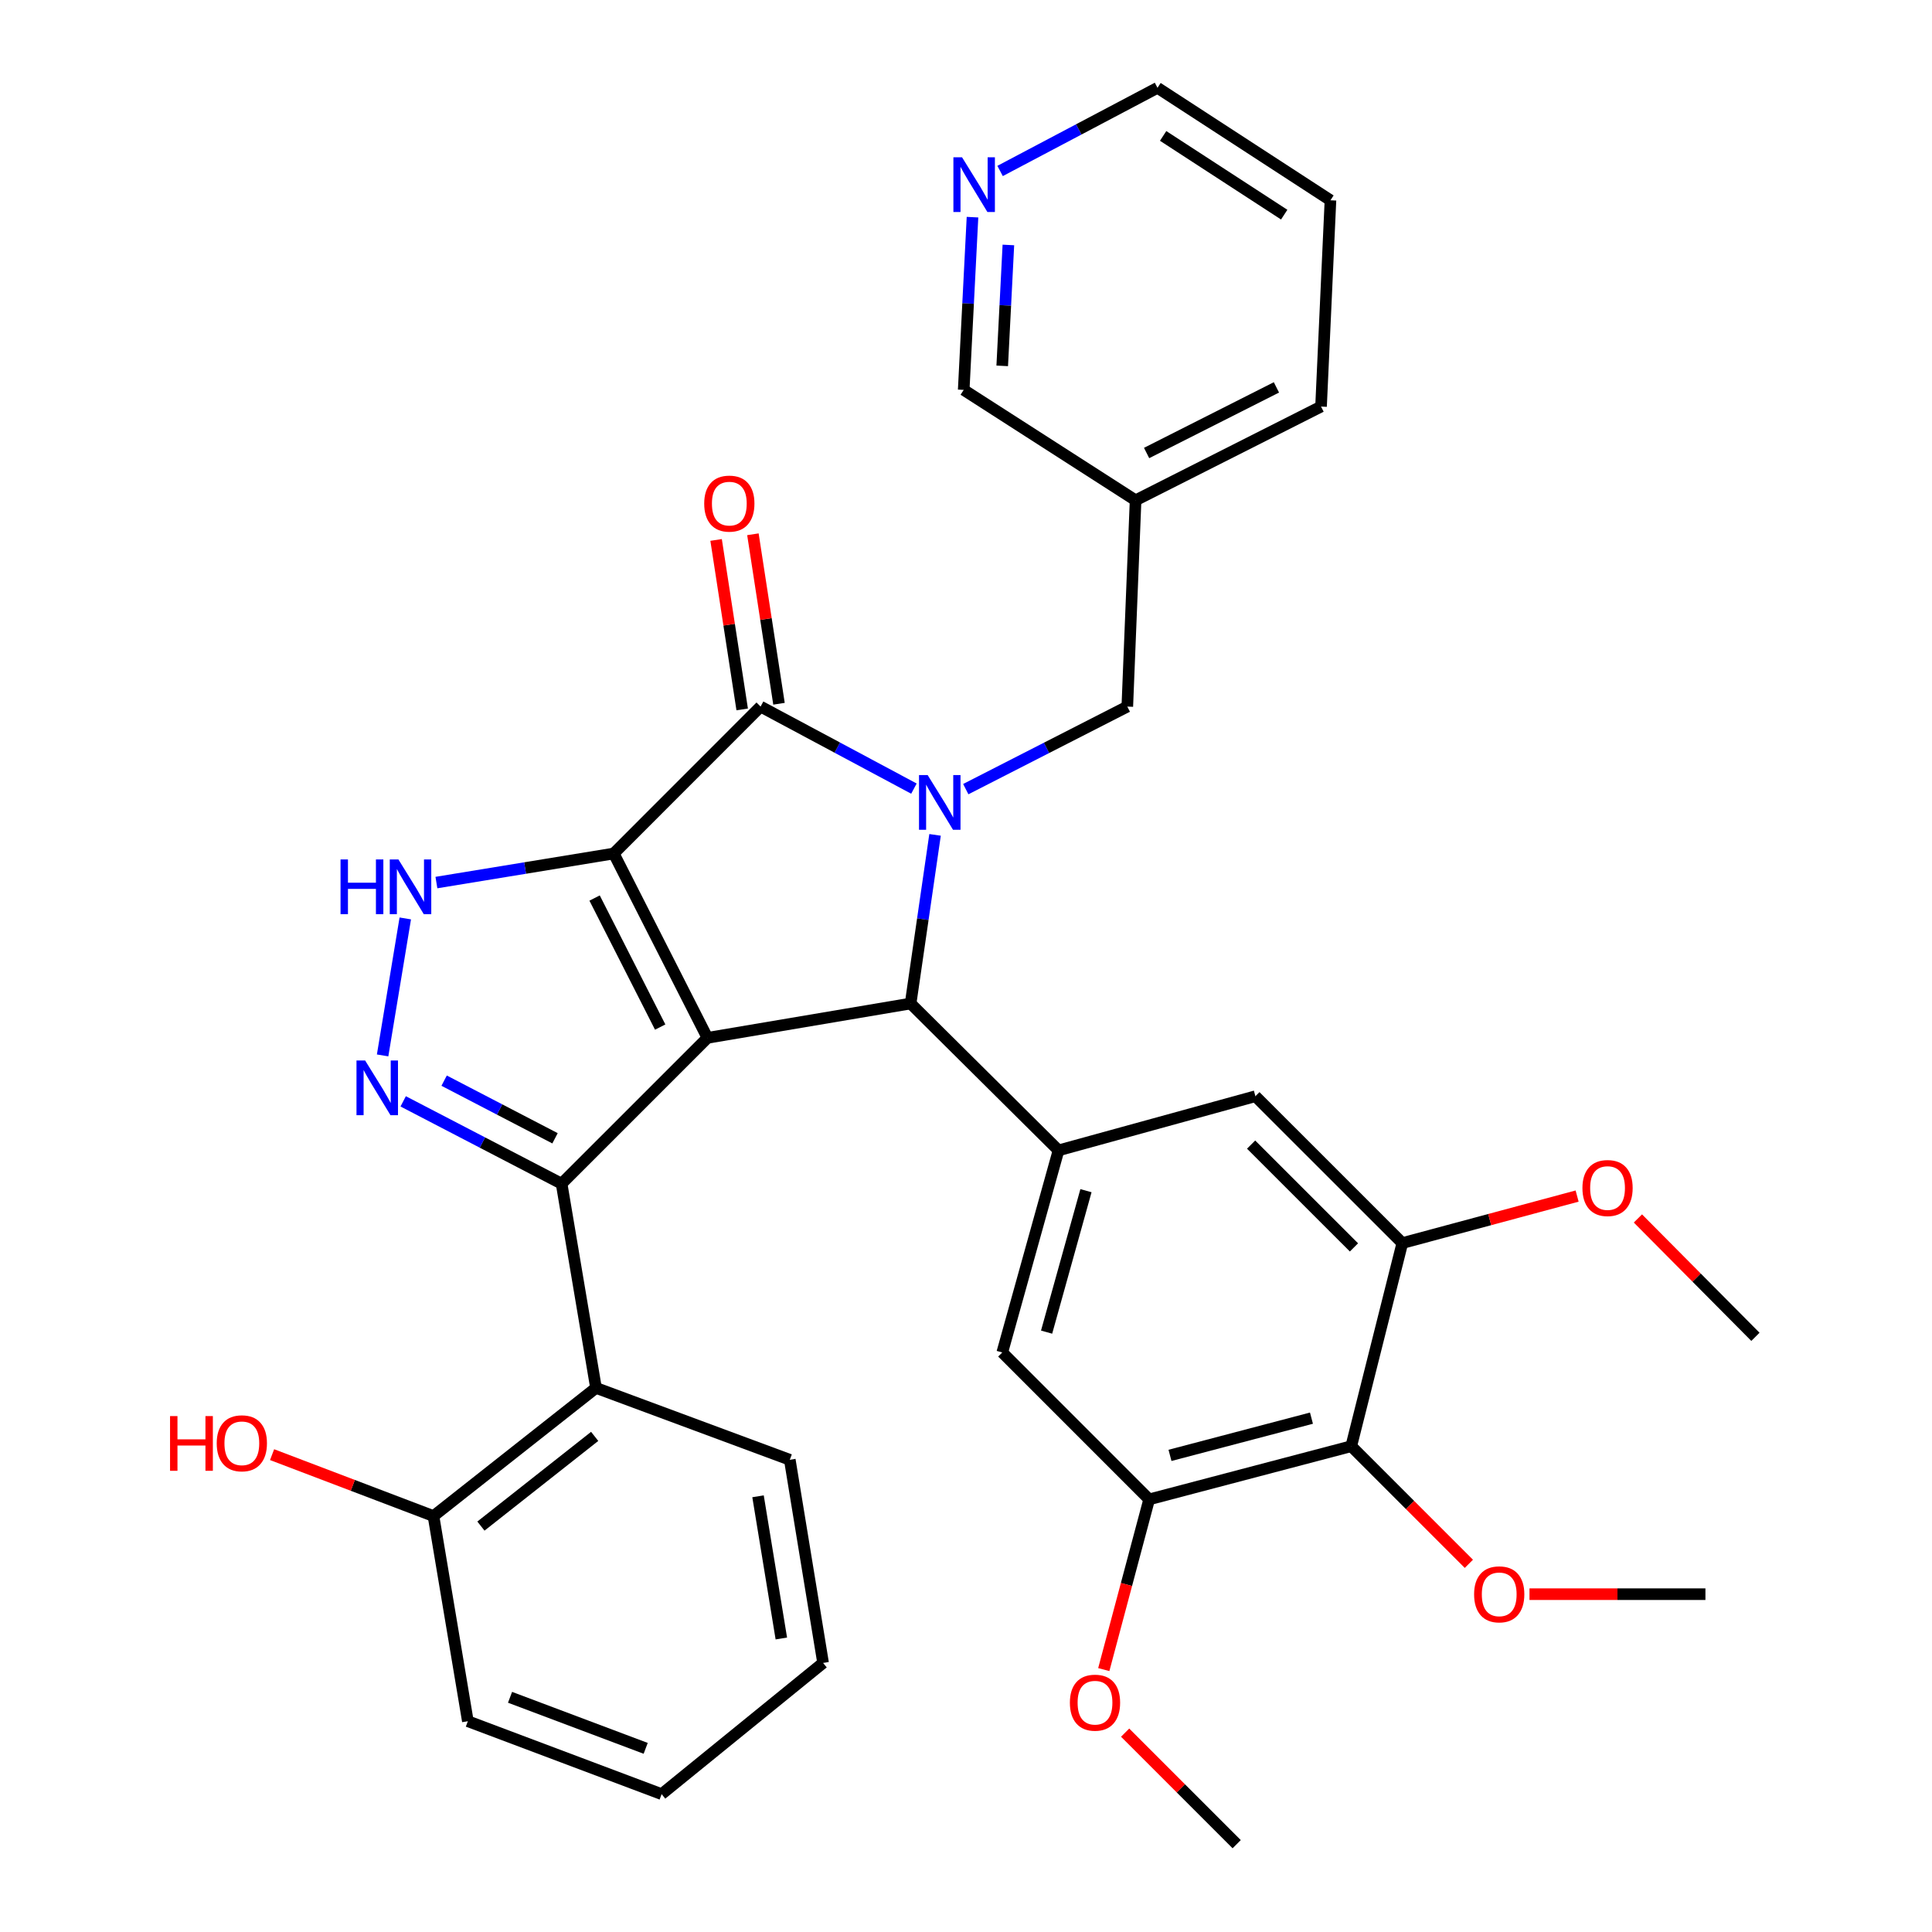 <?xml version='1.0' encoding='iso-8859-1'?>
<svg version='1.1' baseProfile='full'
              xmlns='http://www.w3.org/2000/svg'
                      xmlns:rdkit='http://www.rdkit.org/xml'
                      xmlns:xlink='http://www.w3.org/1999/xlink'
                  xml:space='preserve'
width='1000px' height='1000px' viewBox='0 0 1000 1000'>
<!-- END OF HEADER -->
<rect style='opacity:1.0;fill:#FFFFFF;stroke:none' width='1000' height='1000' x='0' y='0'> </rect>
<path class='bond-0' d='M 317.676,441.775 L 366.176,537.189' style='fill:none;fill-rule:evenodd;stroke:#000000;stroke-width:6px;stroke-linecap:butt;stroke-linejoin:miter;stroke-opacity:1' />
<path class='bond-0' d='M 307.764,464.823 L 341.714,531.613' style='fill:none;fill-rule:evenodd;stroke:#000000;stroke-width:6px;stroke-linecap:butt;stroke-linejoin:miter;stroke-opacity:1' />
<path class='bond-3' d='M 317.676,441.775 L 393.682,365.726' style='fill:none;fill-rule:evenodd;stroke:#000000;stroke-width:6px;stroke-linecap:butt;stroke-linejoin:miter;stroke-opacity:1' />
<path class='bond-6' d='M 317.676,441.775 L 271.782,449.294' style='fill:none;fill-rule:evenodd;stroke:#000000;stroke-width:6px;stroke-linecap:butt;stroke-linejoin:miter;stroke-opacity:1' />
<path class='bond-6' d='M 271.782,449.294 L 225.887,456.813' style='fill:none;fill-rule:evenodd;stroke:#0000FF;stroke-width:6px;stroke-linecap:butt;stroke-linejoin:miter;stroke-opacity:1' />
<path class='bond-2' d='M 366.176,537.189 L 290.684,612.68' style='fill:none;fill-rule:evenodd;stroke:#000000;stroke-width:6px;stroke-linecap:butt;stroke-linejoin:miter;stroke-opacity:1' />
<path class='bond-4' d='M 366.176,537.189 L 471.326,519.419' style='fill:none;fill-rule:evenodd;stroke:#000000;stroke-width:6px;stroke-linecap:butt;stroke-linejoin:miter;stroke-opacity:1' />
<path class='bond-1' d='M 473.049,408.187 L 433.365,386.957' style='fill:none;fill-rule:evenodd;stroke:#0000FF;stroke-width:6px;stroke-linecap:butt;stroke-linejoin:miter;stroke-opacity:1' />
<path class='bond-1' d='M 433.365,386.957 L 393.682,365.726' style='fill:none;fill-rule:evenodd;stroke:#000000;stroke-width:6px;stroke-linecap:butt;stroke-linejoin:miter;stroke-opacity:1' />
<path class='bond-14' d='M 499.883,408.458 L 541.688,387.092' style='fill:none;fill-rule:evenodd;stroke:#0000FF;stroke-width:6px;stroke-linecap:butt;stroke-linejoin:miter;stroke-opacity:1' />
<path class='bond-14' d='M 541.688,387.092 L 583.492,365.726' style='fill:none;fill-rule:evenodd;stroke:#000000;stroke-width:6px;stroke-linecap:butt;stroke-linejoin:miter;stroke-opacity:1' />
<path class='bond-35' d='M 483.983,432.129 L 477.655,475.774' style='fill:none;fill-rule:evenodd;stroke:#0000FF;stroke-width:6px;stroke-linecap:butt;stroke-linejoin:miter;stroke-opacity:1' />
<path class='bond-35' d='M 477.655,475.774 L 471.326,519.419' style='fill:none;fill-rule:evenodd;stroke:#000000;stroke-width:6px;stroke-linecap:butt;stroke-linejoin:miter;stroke-opacity:1' />
<path class='bond-8' d='M 290.684,612.68 L 308.486,718.377' style='fill:none;fill-rule:evenodd;stroke:#000000;stroke-width:6px;stroke-linecap:butt;stroke-linejoin:miter;stroke-opacity:1' />
<path class='bond-34' d='M 290.684,612.68 L 249.686,591.369' style='fill:none;fill-rule:evenodd;stroke:#000000;stroke-width:6px;stroke-linecap:butt;stroke-linejoin:miter;stroke-opacity:1' />
<path class='bond-34' d='M 249.686,591.369 L 208.688,570.058' style='fill:none;fill-rule:evenodd;stroke:#0000FF;stroke-width:6px;stroke-linecap:butt;stroke-linejoin:miter;stroke-opacity:1' />
<path class='bond-34' d='M 287.277,589.18 L 258.578,574.262' style='fill:none;fill-rule:evenodd;stroke:#000000;stroke-width:6px;stroke-linecap:butt;stroke-linejoin:miter;stroke-opacity:1' />
<path class='bond-34' d='M 258.578,574.262 L 229.879,559.344' style='fill:none;fill-rule:evenodd;stroke:#0000FF;stroke-width:6px;stroke-linecap:butt;stroke-linejoin:miter;stroke-opacity:1' />
<path class='bond-15' d='M 403.209,364.259 L 396.458,320.399' style='fill:none;fill-rule:evenodd;stroke:#000000;stroke-width:6px;stroke-linecap:butt;stroke-linejoin:miter;stroke-opacity:1' />
<path class='bond-15' d='M 396.458,320.399 L 389.706,276.539' style='fill:none;fill-rule:evenodd;stroke:#FF0000;stroke-width:6px;stroke-linecap:butt;stroke-linejoin:miter;stroke-opacity:1' />
<path class='bond-15' d='M 384.154,367.193 L 377.402,323.333' style='fill:none;fill-rule:evenodd;stroke:#000000;stroke-width:6px;stroke-linecap:butt;stroke-linejoin:miter;stroke-opacity:1' />
<path class='bond-15' d='M 377.402,323.333 L 370.651,279.472' style='fill:none;fill-rule:evenodd;stroke:#FF0000;stroke-width:6px;stroke-linecap:butt;stroke-linejoin:miter;stroke-opacity:1' />
<path class='bond-7' d='M 471.326,519.419 L 547.889,595.436' style='fill:none;fill-rule:evenodd;stroke:#000000;stroke-width:6px;stroke-linecap:butt;stroke-linejoin:miter;stroke-opacity:1' />
<path class='bond-5' d='M 198.039,546.28 L 209.773,475.38' style='fill:none;fill-rule:evenodd;stroke:#0000FF;stroke-width:6px;stroke-linecap:butt;stroke-linejoin:miter;stroke-opacity:1' />
<path class='bond-12' d='M 547.889,595.436 L 649.794,567.405' style='fill:none;fill-rule:evenodd;stroke:#000000;stroke-width:6px;stroke-linecap:butt;stroke-linejoin:miter;stroke-opacity:1' />
<path class='bond-13' d='M 547.889,595.436 L 518.776,700.029' style='fill:none;fill-rule:evenodd;stroke:#000000;stroke-width:6px;stroke-linecap:butt;stroke-linejoin:miter;stroke-opacity:1' />
<path class='bond-13' d='M 562.096,616.294 L 541.717,689.51' style='fill:none;fill-rule:evenodd;stroke:#000000;stroke-width:6px;stroke-linecap:butt;stroke-linejoin:miter;stroke-opacity:1' />
<path class='bond-16' d='M 308.486,718.377 L 224.372,784.711' style='fill:none;fill-rule:evenodd;stroke:#000000;stroke-width:6px;stroke-linecap:butt;stroke-linejoin:miter;stroke-opacity:1' />
<path class='bond-16' d='M 307.807,743.466 L 248.928,789.9' style='fill:none;fill-rule:evenodd;stroke:#000000;stroke-width:6px;stroke-linecap:butt;stroke-linejoin:miter;stroke-opacity:1' />
<path class='bond-23' d='M 308.486,718.377 L 408.795,755.587' style='fill:none;fill-rule:evenodd;stroke:#000000;stroke-width:6px;stroke-linecap:butt;stroke-linejoin:miter;stroke-opacity:1' />
<path class='bond-9' d='M 699.407,748.55 L 594.803,776.078' style='fill:none;fill-rule:evenodd;stroke:#000000;stroke-width:6px;stroke-linecap:butt;stroke-linejoin:miter;stroke-opacity:1' />
<path class='bond-9' d='M 678.81,734.034 L 605.587,753.303' style='fill:none;fill-rule:evenodd;stroke:#000000;stroke-width:6px;stroke-linecap:butt;stroke-linejoin:miter;stroke-opacity:1' />
<path class='bond-19' d='M 699.407,748.55 L 729.846,778.993' style='fill:none;fill-rule:evenodd;stroke:#000000;stroke-width:6px;stroke-linecap:butt;stroke-linejoin:miter;stroke-opacity:1' />
<path class='bond-19' d='M 729.846,778.993 L 760.284,809.435' style='fill:none;fill-rule:evenodd;stroke:#FF0000;stroke-width:6px;stroke-linecap:butt;stroke-linejoin:miter;stroke-opacity:1' />
<path class='bond-36' d='M 699.407,748.55 L 725.842,643.421' style='fill:none;fill-rule:evenodd;stroke:#000000;stroke-width:6px;stroke-linecap:butt;stroke-linejoin:miter;stroke-opacity:1' />
<path class='bond-10' d='M 725.842,643.421 L 649.794,567.405' style='fill:none;fill-rule:evenodd;stroke:#000000;stroke-width:6px;stroke-linecap:butt;stroke-linejoin:miter;stroke-opacity:1' />
<path class='bond-10' d='M 700.805,645.655 L 647.571,592.443' style='fill:none;fill-rule:evenodd;stroke:#000000;stroke-width:6px;stroke-linecap:butt;stroke-linejoin:miter;stroke-opacity:1' />
<path class='bond-20' d='M 725.842,643.421 L 771.078,631.251' style='fill:none;fill-rule:evenodd;stroke:#000000;stroke-width:6px;stroke-linecap:butt;stroke-linejoin:miter;stroke-opacity:1' />
<path class='bond-20' d='M 771.078,631.251 L 816.314,619.081' style='fill:none;fill-rule:evenodd;stroke:#FF0000;stroke-width:6px;stroke-linecap:butt;stroke-linejoin:miter;stroke-opacity:1' />
<path class='bond-11' d='M 594.803,776.078 L 518.776,700.029' style='fill:none;fill-rule:evenodd;stroke:#000000;stroke-width:6px;stroke-linecap:butt;stroke-linejoin:miter;stroke-opacity:1' />
<path class='bond-21' d='M 594.803,776.078 L 583.059,820.127' style='fill:none;fill-rule:evenodd;stroke:#000000;stroke-width:6px;stroke-linecap:butt;stroke-linejoin:miter;stroke-opacity:1' />
<path class='bond-21' d='M 583.059,820.127 L 571.315,864.177' style='fill:none;fill-rule:evenodd;stroke:#FF0000;stroke-width:6px;stroke-linecap:butt;stroke-linejoin:miter;stroke-opacity:1' />
<path class='bond-18' d='M 583.492,365.726 L 587.777,258.958' style='fill:none;fill-rule:evenodd;stroke:#000000;stroke-width:6px;stroke-linecap:butt;stroke-linejoin:miter;stroke-opacity:1' />
<path class='bond-22' d='M 224.372,784.711 L 182.601,768.816' style='fill:none;fill-rule:evenodd;stroke:#000000;stroke-width:6px;stroke-linecap:butt;stroke-linejoin:miter;stroke-opacity:1' />
<path class='bond-22' d='M 182.601,768.816 L 140.83,752.921' style='fill:none;fill-rule:evenodd;stroke:#FF0000;stroke-width:6px;stroke-linecap:butt;stroke-linejoin:miter;stroke-opacity:1' />
<path class='bond-26' d='M 224.372,784.711 L 242.163,890.9' style='fill:none;fill-rule:evenodd;stroke:#000000;stroke-width:6px;stroke-linecap:butt;stroke-linejoin:miter;stroke-opacity:1' />
<path class='bond-17' d='M 503.363,112.401 L 501.087,157.103' style='fill:none;fill-rule:evenodd;stroke:#0000FF;stroke-width:6px;stroke-linecap:butt;stroke-linejoin:miter;stroke-opacity:1' />
<path class='bond-17' d='M 501.087,157.103 L 498.811,201.804' style='fill:none;fill-rule:evenodd;stroke:#000000;stroke-width:6px;stroke-linecap:butt;stroke-linejoin:miter;stroke-opacity:1' />
<path class='bond-17' d='M 521.935,126.792 L 520.342,158.083' style='fill:none;fill-rule:evenodd;stroke:#0000FF;stroke-width:6px;stroke-linecap:butt;stroke-linejoin:miter;stroke-opacity:1' />
<path class='bond-17' d='M 520.342,158.083 L 518.748,189.374' style='fill:none;fill-rule:evenodd;stroke:#000000;stroke-width:6px;stroke-linecap:butt;stroke-linejoin:miter;stroke-opacity:1' />
<path class='bond-38' d='M 517.643,88.492 L 558.381,66.973' style='fill:none;fill-rule:evenodd;stroke:#0000FF;stroke-width:6px;stroke-linecap:butt;stroke-linejoin:miter;stroke-opacity:1' />
<path class='bond-38' d='M 558.381,66.973 L 599.12,45.455' style='fill:none;fill-rule:evenodd;stroke:#000000;stroke-width:6px;stroke-linecap:butt;stroke-linejoin:miter;stroke-opacity:1' />
<path class='bond-24' d='M 587.777,258.958 L 498.811,201.804' style='fill:none;fill-rule:evenodd;stroke:#000000;stroke-width:6px;stroke-linecap:butt;stroke-linejoin:miter;stroke-opacity:1' />
<path class='bond-27' d='M 587.777,258.958 L 683.769,210.437' style='fill:none;fill-rule:evenodd;stroke:#000000;stroke-width:6px;stroke-linecap:butt;stroke-linejoin:miter;stroke-opacity:1' />
<path class='bond-27' d='M 593.478,234.473 L 660.673,200.509' style='fill:none;fill-rule:evenodd;stroke:#000000;stroke-width:6px;stroke-linecap:butt;stroke-linejoin:miter;stroke-opacity:1' />
<path class='bond-28' d='M 791.66,825.145 L 837.194,825.145' style='fill:none;fill-rule:evenodd;stroke:#FF0000;stroke-width:6px;stroke-linecap:butt;stroke-linejoin:miter;stroke-opacity:1' />
<path class='bond-28' d='M 837.194,825.145 L 882.727,825.145' style='fill:none;fill-rule:evenodd;stroke:#000000;stroke-width:6px;stroke-linecap:butt;stroke-linejoin:miter;stroke-opacity:1' />
<path class='bond-30' d='M 847.78,630.674 L 878.193,661.308' style='fill:none;fill-rule:evenodd;stroke:#FF0000;stroke-width:6px;stroke-linecap:butt;stroke-linejoin:miter;stroke-opacity:1' />
<path class='bond-30' d='M 878.193,661.308 L 908.605,691.942' style='fill:none;fill-rule:evenodd;stroke:#000000;stroke-width:6px;stroke-linecap:butt;stroke-linejoin:miter;stroke-opacity:1' />
<path class='bond-29' d='M 582.365,896.81 L 611.233,925.678' style='fill:none;fill-rule:evenodd;stroke:#FF0000;stroke-width:6px;stroke-linecap:butt;stroke-linejoin:miter;stroke-opacity:1' />
<path class='bond-29' d='M 611.233,925.678 L 640.1,954.545' style='fill:none;fill-rule:evenodd;stroke:#000000;stroke-width:6px;stroke-linecap:butt;stroke-linejoin:miter;stroke-opacity:1' />
<path class='bond-31' d='M 408.795,755.587 L 426.029,860.727' style='fill:none;fill-rule:evenodd;stroke:#000000;stroke-width:6px;stroke-linecap:butt;stroke-linejoin:miter;stroke-opacity:1' />
<path class='bond-31' d='M 392.354,774.477 L 404.418,848.075' style='fill:none;fill-rule:evenodd;stroke:#000000;stroke-width:6px;stroke-linecap:butt;stroke-linejoin:miter;stroke-opacity:1' />
<path class='bond-25' d='M 599.12,45.455 L 688.643,103.669' style='fill:none;fill-rule:evenodd;stroke:#000000;stroke-width:6px;stroke-linecap:butt;stroke-linejoin:miter;stroke-opacity:1' />
<path class='bond-25' d='M 602.038,70.35 L 664.704,111.1' style='fill:none;fill-rule:evenodd;stroke:#000000;stroke-width:6px;stroke-linecap:butt;stroke-linejoin:miter;stroke-opacity:1' />
<path class='bond-37' d='M 242.163,890.9 L 342.461,928.646' style='fill:none;fill-rule:evenodd;stroke:#000000;stroke-width:6px;stroke-linecap:butt;stroke-linejoin:miter;stroke-opacity:1' />
<path class='bond-37' d='M 263.998,878.518 L 334.207,904.94' style='fill:none;fill-rule:evenodd;stroke:#000000;stroke-width:6px;stroke-linecap:butt;stroke-linejoin:miter;stroke-opacity:1' />
<path class='bond-32' d='M 683.769,210.437 L 688.643,103.669' style='fill:none;fill-rule:evenodd;stroke:#000000;stroke-width:6px;stroke-linecap:butt;stroke-linejoin:miter;stroke-opacity:1' />
<path class='bond-33' d='M 426.029,860.727 L 342.461,928.646' style='fill:none;fill-rule:evenodd;stroke:#000000;stroke-width:6px;stroke-linecap:butt;stroke-linejoin:miter;stroke-opacity:1' />
<path  class='atom-2' d='M 480.158 401.18
L 489.438 416.18
Q 490.358 417.66, 491.838 420.34
Q 493.318 423.02, 493.398 423.18
L 493.398 401.18
L 497.158 401.18
L 497.158 429.5
L 493.278 429.5
L 483.318 413.1
Q 482.158 411.18, 480.918 408.98
Q 479.718 406.78, 479.358 406.1
L 479.358 429.5
L 475.678 429.5
L 475.678 401.18
L 480.158 401.18
' fill='#0000FF'/>
<path  class='atom-6' d='M 188.999 548.917
L 198.279 563.917
Q 199.199 565.397, 200.679 568.077
Q 202.159 570.757, 202.239 570.917
L 202.239 548.917
L 205.999 548.917
L 205.999 577.237
L 202.119 577.237
L 192.159 560.837
Q 190.999 558.917, 189.759 556.717
Q 188.559 554.517, 188.199 553.837
L 188.199 577.237
L 184.519 577.237
L 184.519 548.917
L 188.999 548.917
' fill='#0000FF'/>
<path  class='atom-7' d='M 176.262 444.849
L 180.102 444.849
L 180.102 456.889
L 194.582 456.889
L 194.582 444.849
L 198.422 444.849
L 198.422 473.169
L 194.582 473.169
L 194.582 460.089
L 180.102 460.089
L 180.102 473.169
L 176.262 473.169
L 176.262 444.849
' fill='#0000FF'/>
<path  class='atom-7' d='M 206.222 444.849
L 215.502 459.849
Q 216.422 461.329, 217.902 464.009
Q 219.382 466.689, 219.462 466.849
L 219.462 444.849
L 223.222 444.849
L 223.222 473.169
L 219.342 473.169
L 209.382 456.769
Q 208.222 454.849, 206.982 452.649
Q 205.782 450.449, 205.422 449.769
L 205.422 473.169
L 201.742 473.169
L 201.742 444.849
L 206.222 444.849
' fill='#0000FF'/>
<path  class='atom-16' d='M 364.497 260.666
Q 364.497 253.866, 367.857 250.066
Q 371.217 246.266, 377.497 246.266
Q 383.777 246.266, 387.137 250.066
Q 390.497 253.866, 390.497 260.666
Q 390.497 267.546, 387.097 271.466
Q 383.697 275.346, 377.497 275.346
Q 371.257 275.346, 367.857 271.466
Q 364.497 267.586, 364.497 260.666
M 377.497 272.146
Q 381.817 272.146, 384.137 269.266
Q 386.497 266.346, 386.497 260.666
Q 386.497 255.106, 384.137 252.306
Q 381.817 249.466, 377.497 249.466
Q 373.177 249.466, 370.817 252.266
Q 368.497 255.066, 368.497 260.666
Q 368.497 266.386, 370.817 269.266
Q 373.177 272.146, 377.497 272.146
' fill='#FF0000'/>
<path  class='atom-18' d='M 497.96 81.422
L 507.24 96.422
Q 508.16 97.902, 509.64 100.582
Q 511.12 103.262, 511.2 103.422
L 511.2 81.422
L 514.96 81.422
L 514.96 109.742
L 511.08 109.742
L 501.12 93.342
Q 499.96 91.422, 498.72 89.222
Q 497.52 87.022, 497.16 86.342
L 497.16 109.742
L 493.48 109.742
L 493.48 81.422
L 497.96 81.422
' fill='#0000FF'/>
<path  class='atom-20' d='M 762.992 825.225
Q 762.992 818.425, 766.352 814.625
Q 769.712 810.825, 775.992 810.825
Q 782.272 810.825, 785.632 814.625
Q 788.992 818.425, 788.992 825.225
Q 788.992 832.105, 785.592 836.025
Q 782.192 839.905, 775.992 839.905
Q 769.752 839.905, 766.352 836.025
Q 762.992 832.145, 762.992 825.225
M 775.992 836.705
Q 780.312 836.705, 782.632 833.825
Q 784.992 830.905, 784.992 825.225
Q 784.992 819.665, 782.632 816.865
Q 780.312 814.025, 775.992 814.025
Q 771.672 814.025, 769.312 816.825
Q 766.992 819.625, 766.992 825.225
Q 766.992 830.945, 769.312 833.825
Q 771.672 836.705, 775.992 836.705
' fill='#FF0000'/>
<path  class='atom-21' d='M 819.064 614.924
Q 819.064 608.124, 822.424 604.324
Q 825.784 600.524, 832.064 600.524
Q 838.344 600.524, 841.704 604.324
Q 845.064 608.124, 845.064 614.924
Q 845.064 621.804, 841.664 625.724
Q 838.264 629.604, 832.064 629.604
Q 825.824 629.604, 822.424 625.724
Q 819.064 621.844, 819.064 614.924
M 832.064 626.404
Q 836.384 626.404, 838.704 623.524
Q 841.064 620.604, 841.064 614.924
Q 841.064 609.364, 838.704 606.564
Q 836.384 603.724, 832.064 603.724
Q 827.744 603.724, 825.384 606.524
Q 823.064 609.324, 823.064 614.924
Q 823.064 620.644, 825.384 623.524
Q 827.744 626.404, 832.064 626.404
' fill='#FF0000'/>
<path  class='atom-22' d='M 553.772 881.298
Q 553.772 874.498, 557.132 870.698
Q 560.492 866.898, 566.772 866.898
Q 573.052 866.898, 576.412 870.698
Q 579.772 874.498, 579.772 881.298
Q 579.772 888.178, 576.372 892.098
Q 572.972 895.978, 566.772 895.978
Q 560.532 895.978, 557.132 892.098
Q 553.772 888.218, 553.772 881.298
M 566.772 892.778
Q 571.092 892.778, 573.412 889.898
Q 575.772 886.978, 575.772 881.298
Q 575.772 875.738, 573.412 872.938
Q 571.092 870.098, 566.772 870.098
Q 562.452 870.098, 560.092 872.898
Q 557.772 875.698, 557.772 881.298
Q 557.772 887.018, 560.092 889.898
Q 562.452 892.778, 566.772 892.778
' fill='#FF0000'/>
<path  class='atom-23' d='M 88.017 732.965
L 91.857 732.965
L 91.857 745.005
L 106.337 745.005
L 106.337 732.965
L 110.177 732.965
L 110.177 761.285
L 106.337 761.285
L 106.337 748.205
L 91.857 748.205
L 91.857 761.285
L 88.017 761.285
L 88.017 732.965
' fill='#FF0000'/>
<path  class='atom-23' d='M 112.177 747.045
Q 112.177 740.245, 115.537 736.445
Q 118.897 732.645, 125.177 732.645
Q 131.457 732.645, 134.817 736.445
Q 138.177 740.245, 138.177 747.045
Q 138.177 753.925, 134.777 757.845
Q 131.377 761.725, 125.177 761.725
Q 118.937 761.725, 115.537 757.845
Q 112.177 753.965, 112.177 747.045
M 125.177 758.525
Q 129.497 758.525, 131.817 755.645
Q 134.177 752.725, 134.177 747.045
Q 134.177 741.485, 131.817 738.685
Q 129.497 735.845, 125.177 735.845
Q 120.857 735.845, 118.497 738.645
Q 116.177 741.445, 116.177 747.045
Q 116.177 752.765, 118.497 755.645
Q 120.857 758.525, 125.177 758.525
' fill='#FF0000'/>
</svg>
